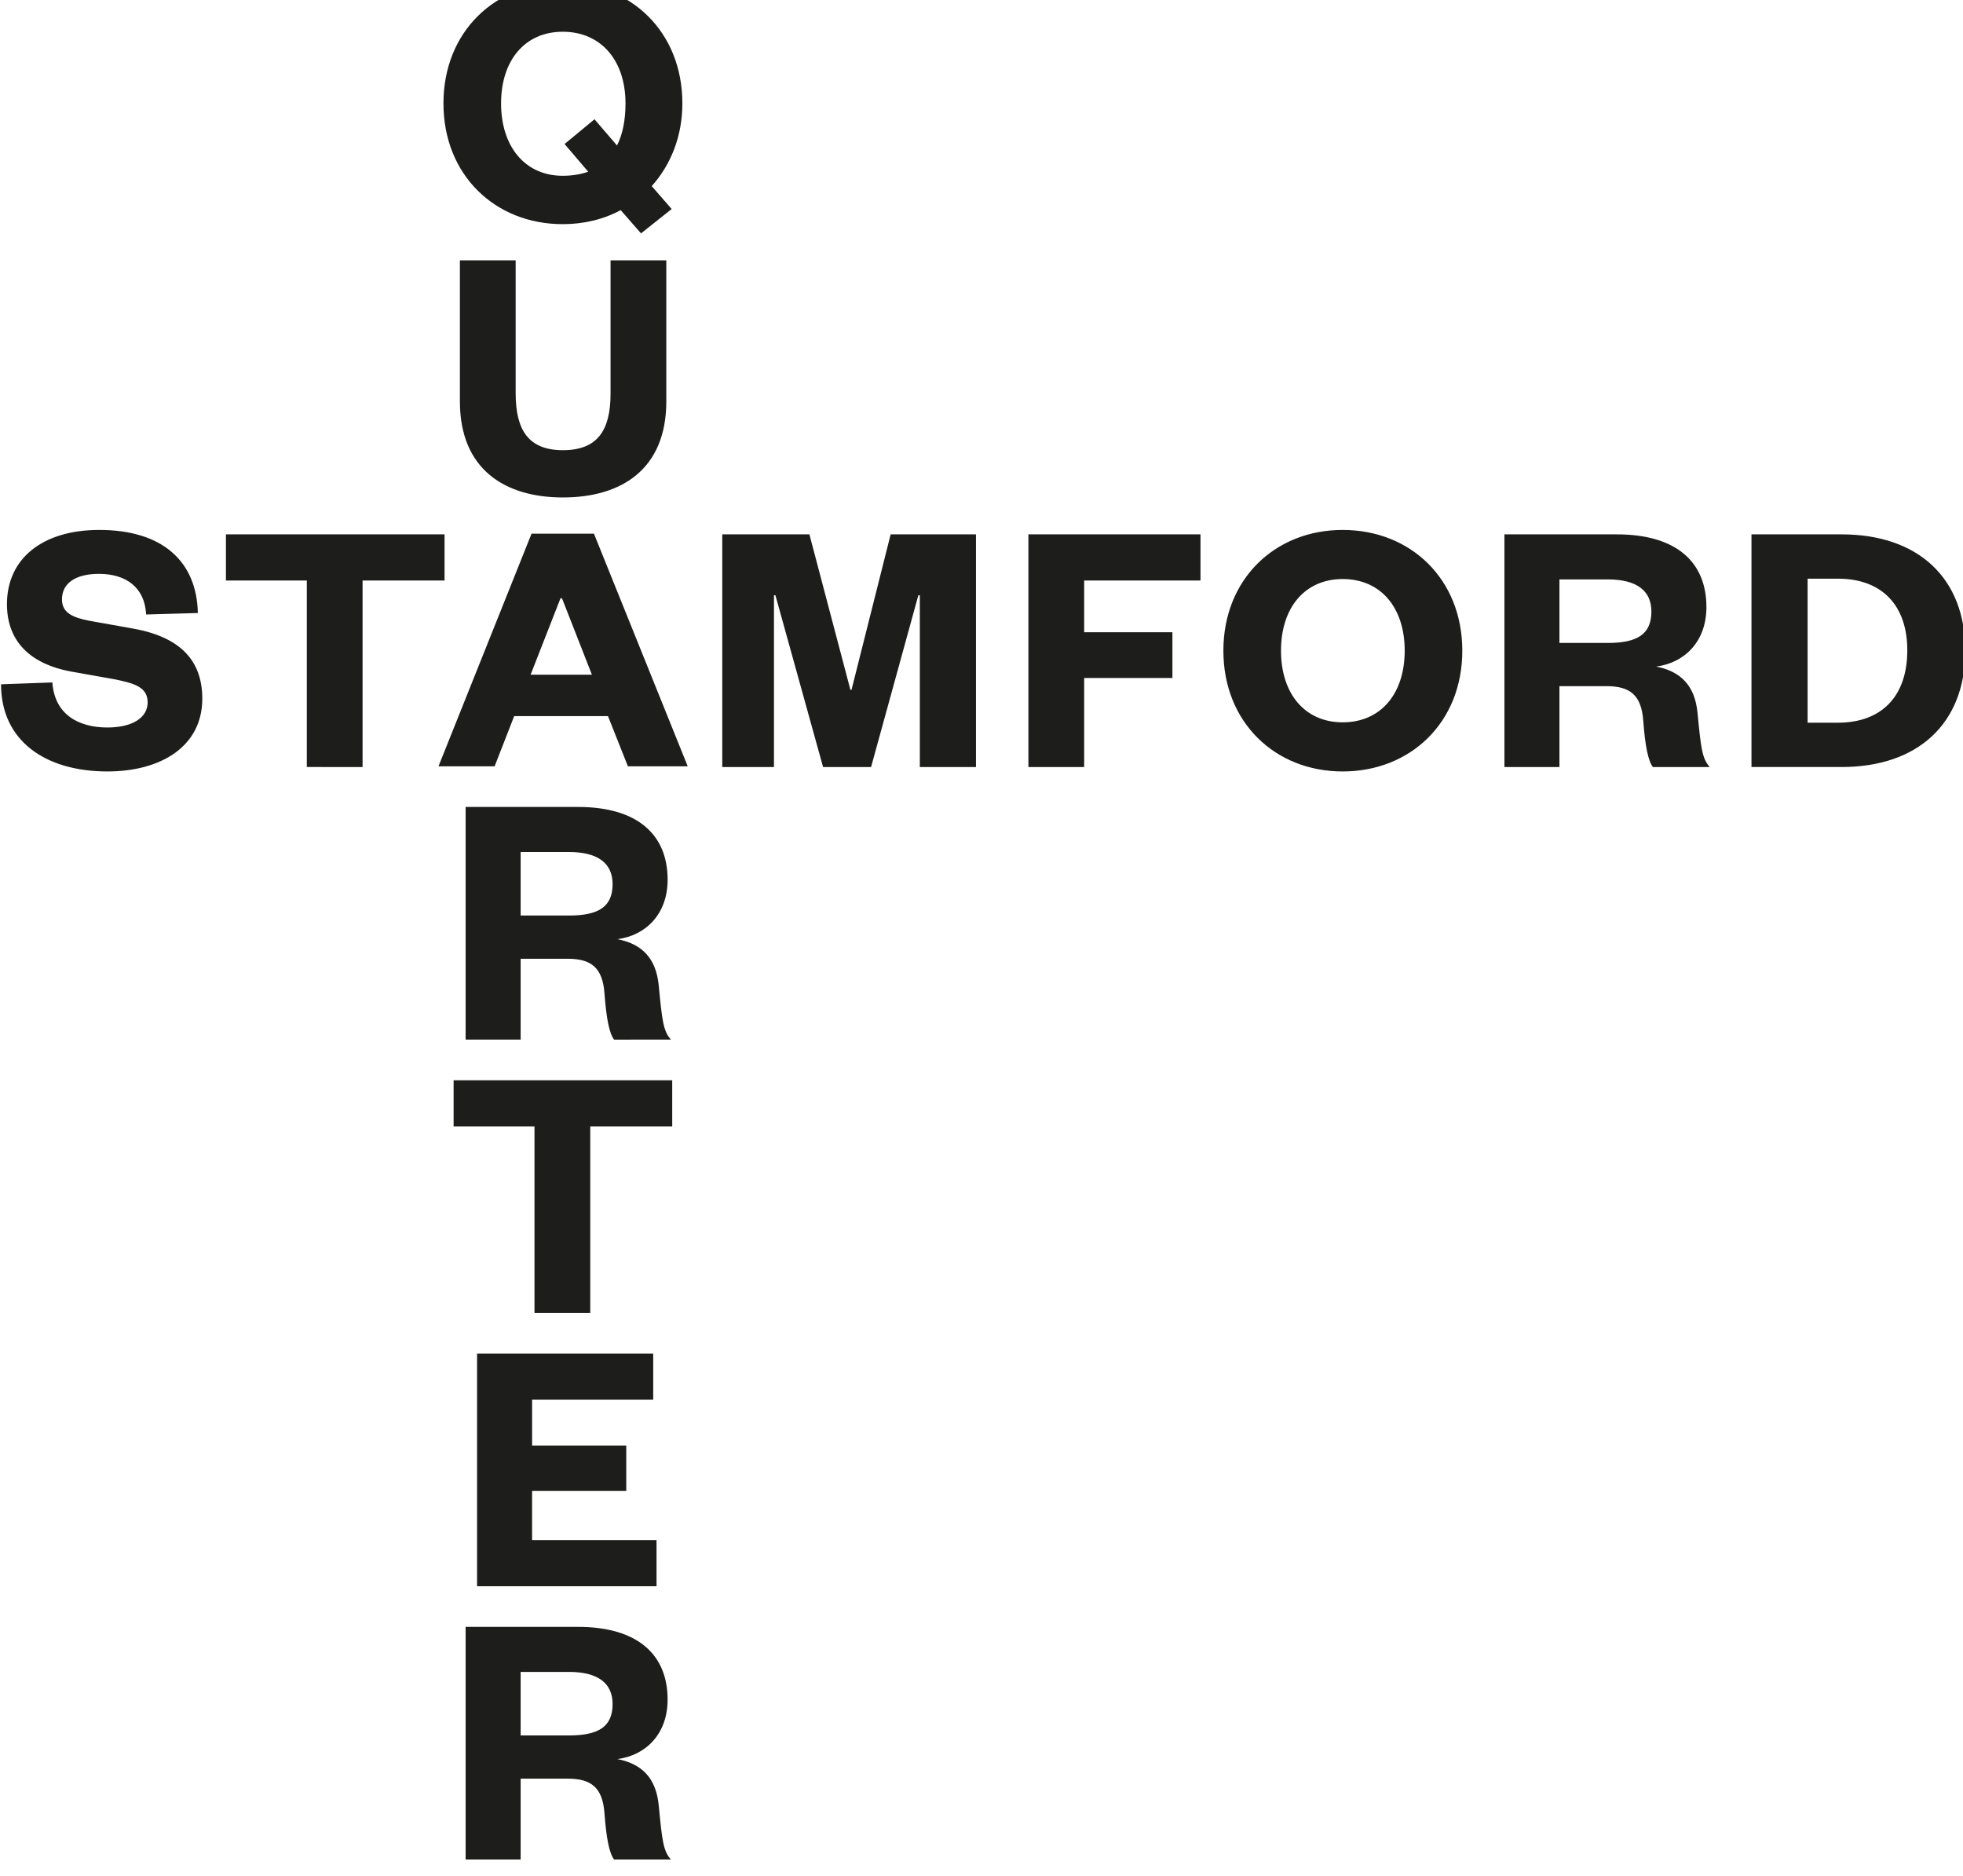 <?xml version="1.0" encoding="UTF-8" standalone="no"?>
<svg
   xmlns:dc="http://purl.org/dc/elements/1.1/"
   xmlns:cc="http://creativecommons.org/ns#"
   xmlns:rdf="http://www.w3.org/1999/02/22-rdf-syntax-ns#"
   xmlns:svg="http://www.w3.org/2000/svg"
   xmlns="http://www.w3.org/2000/svg"
   xmlns:sodipodi="http://sodipodi.sourceforge.net/DTD/sodipodi-0.dtd"
   xmlns:inkscape="http://www.inkscape.org/namespaces/inkscape"
   sodipodi:docname="logo_black.svg"
   inkscape:version="1.0 (4035a4f, 2020-05-01)"
   id="svg12025"
   version="1.1"
   viewBox="0 0 52.533 50.193"
   height="50.193mm"
   width="52.533mm">
  <defs
     id="defs12019">
    <clipPath
       id="clipPath929"
       clipPathUnits="userSpaceOnUse">
      <path
         id="path927"
         d="M 0,2208.213 H 1589.062 V 0 H 0 Z" />
    </clipPath>
  </defs>
  <sodipodi:namedview
     inkscape:window-maximized="0"
     inkscape:window-y="308"
     inkscape:window-x="2271"
     inkscape:window-height="855"
     inkscape:window-width="1252"
     showgrid="false"
     inkscape:document-rotation="0"
     inkscape:current-layer="layer1"
     inkscape:document-units="mm"
     inkscape:cy="489.13772"
     inkscape:cx="356.41819"
     inkscape:zoom="0.35"
     inkscape:pageshadow="2"
     inkscape:pageopacity="0.0"
     borderopacity="1.0"
     bordercolor="#666666"
     pagecolor="#ffffff"
     id="base" />
  <g
     transform="translate(-11.531,-18.749)"
     id="layer1"
     inkscape:groupmode="layer"
     inkscape:label="Layer 1">
    <g
       id="g923"
       transform="matrix(0.353,0,0,-0.353,-32.708,756.007)">
      <g
         clip-path="url(#clipPath929)"
         id="g925">
        <g
           transform="translate(168.461,1956.994)"
           id="g931">
          <path
             id="path933"
             style="fill:#1d1d1b;fill-opacity:1;fill-rule:nonzero;stroke:none"
             d="M 0,0 C 2.212,0 3.304,0.644 3.304,2.38 3.304,3.947 2.212,4.815 0,4.815 H -3.667 V 0 Z m 3.416,-9.406 c -0.365,0.475 -0.588,1.624 -0.728,3.499 -0.14,1.988 -1.037,2.632 -2.8,2.632 H -3.667 V -9.406 H -7.839 V 8.23 h 8.511 c 4.563,0 6.803,-2.127 6.803,-5.514 0,-2.604 -1.652,-4.228 -3.808,-4.508 1.876,-0.364 2.94,-1.456 3.136,-3.527 0.252,-2.604 0.336,-3.443 0.924,-4.087 z M 6.635,11.311 H -6.97 V 28.948 H 6.383 V 25.449 H -2.799 V 21.978 H 4.34 v -3.444 h -7.139 v -3.723 h 9.434 z m -9.253,20.718 v 14.138 h -6.131 v 3.499 H 7.824 V 46.167 H 1.61 V 32.029 Z M 0,62.153 c 2.212,0 3.304,0.644 3.304,2.38 0,1.568 -1.092,2.435 -3.304,2.435 h -3.667 v -4.815 z m 3.416,-9.406 c -0.365,0.476 -0.588,1.623 -0.728,3.499 -0.14,1.988 -1.037,2.631 -2.8,2.631 h -3.555 v -6.13 h -4.172 v 17.637 h 8.511 c 4.563,0 6.803,-2.128 6.803,-5.515 0,-2.604 -1.652,-4.228 -3.808,-4.508 1.876,-0.364 2.94,-1.456 3.136,-3.527 0.252,-2.604 0.336,-3.443 0.924,-4.087 z M 1.89,91.101 9,73.464 H 4.465 l -1.511,3.807 h -7.111 l -1.484,-3.807 h -4.255 l 7.055,17.637 z m -10.162,10.024 v 10.694 h 4.227 V 101.74 c 0,-2.827 1.007,-4.311 3.583,-4.311 2.604,0 3.611,1.484 3.611,4.283 v 10.107 h 4.227 v -10.694 c 0,-5.152 -3.415,-7.279 -7.838,-7.279 -4.395,0 -7.81,2.127 -7.81,7.279 m 7.796,28.024 c -2.856,0 -4.675,-2.156 -4.675,-5.431 0,-3.276 1.819,-5.488 4.675,-5.488 0.727,0 1.372,0.112 1.931,0.309 l -1.791,2.099 2.268,1.876 1.708,-1.988 c 0.42,0.84 0.643,1.904 0.643,3.192 0,3.275 -1.876,5.431 -4.759,5.431 m 6.747,-11.702 1.512,-1.736 -2.324,-1.848 -1.54,1.764 c -1.288,-0.7 -2.8,-1.064 -4.395,-1.064 -5.123,0 -9.043,3.724 -9.043,9.155 0,5.431 3.92,9.154 9.043,9.154 5.151,0 9.07,-3.723 9.07,-9.154 0,-2.52 -0.895,-4.676 -2.323,-6.271 M 96.195,76.771 c 3.332,0 5.263,2.016 5.263,5.487 0,3.415 -1.931,5.431 -5.263,5.431 H 93.9 V 76.771 Z m -6.55,14.277 h 6.83 c 5.795,0 9.379,-3.303 9.379,-8.818 0,-5.515 -3.584,-8.819 -9.379,-8.819 h -6.83 z M 78.754,82.817 c 2.211,0 3.303,0.644 3.303,2.38 0,1.568 -1.092,2.436 -3.303,2.436 h -3.668 v -4.816 z m 3.415,-9.406 c -0.364,0.476 -0.587,1.624 -0.728,3.5 -0.14,1.987 -1.036,2.631 -2.799,2.631 h -3.556 v -6.131 h -4.171 v 17.637 h 8.511 c 4.563,0 6.803,-2.127 6.803,-5.515 0,-2.603 -1.652,-4.227 -3.808,-4.507 1.875,-0.364 2.939,-1.456 3.136,-3.527 0.252,-2.604 0.336,-3.444 0.923,-4.088 z m -23.517,14.25 c -2.856,0 -4.675,-2.156 -4.675,-5.431 0,-3.275 1.819,-5.431 4.675,-5.431 2.883,0 4.703,2.156 4.703,5.431 0,3.275 -1.82,5.431 -4.703,5.431 m 0,-14.586 c -5.123,0 -9.043,3.724 -9.043,9.155 0,5.431 3.92,9.154 9.043,9.154 5.151,0 9.07,-3.723 9.07,-9.154 0,-5.431 -3.919,-9.155 -9.07,-9.155 m -23.825,0.336 v 17.637 h 13.046 v -3.499 h -8.818 v -3.92 h 6.69 v -3.471 h -6.69 v -6.747 z m -15.566,0 -3.612,13.018 H 15.538 V 73.411 h -3.92 v 17.637 h 6.607 l 3.108,-11.786 h 0.084 l 2.967,11.786 h 6.468 V 73.411 H 26.596 V 86.429 H 26.483 L 22.9,73.411 Z M -2.912,80.41 h 4.647 l -2.268,5.795 h -0.112 z m -16.966,-6.999 v 14.138 h -6.131 v 3.499 h 16.573 v -3.499 h -6.215 V 73.411 Z m -19.29,6.411 c 0.168,-2.435 1.988,-3.415 4.171,-3.415 1.876,0 3.052,0.728 3.052,1.904 0,1.175 -1.036,1.455 -2.576,1.763 l -3.303,0.588 c -2.8,0.532 -4.787,2.1 -4.787,5.095 0,3.472 2.715,5.627 6.998,5.627 4.788,0 7.391,-2.379 7.475,-6.299 l -3.92,-0.111 c -0.111,2.071 -1.539,3.079 -3.583,3.079 -1.792,0 -2.799,-0.728 -2.799,-1.932 0,-1.008 0.784,-1.371 2.071,-1.623 l 3.304,-0.588 c 3.612,-0.644 5.263,-2.436 5.263,-5.32 0,-3.639 -3.164,-5.515 -7.195,-5.515 -4.703,0 -8.062,2.324 -8.062,6.607 z" />
        </g>
      </g>
    </g>
  </g>
</svg>
